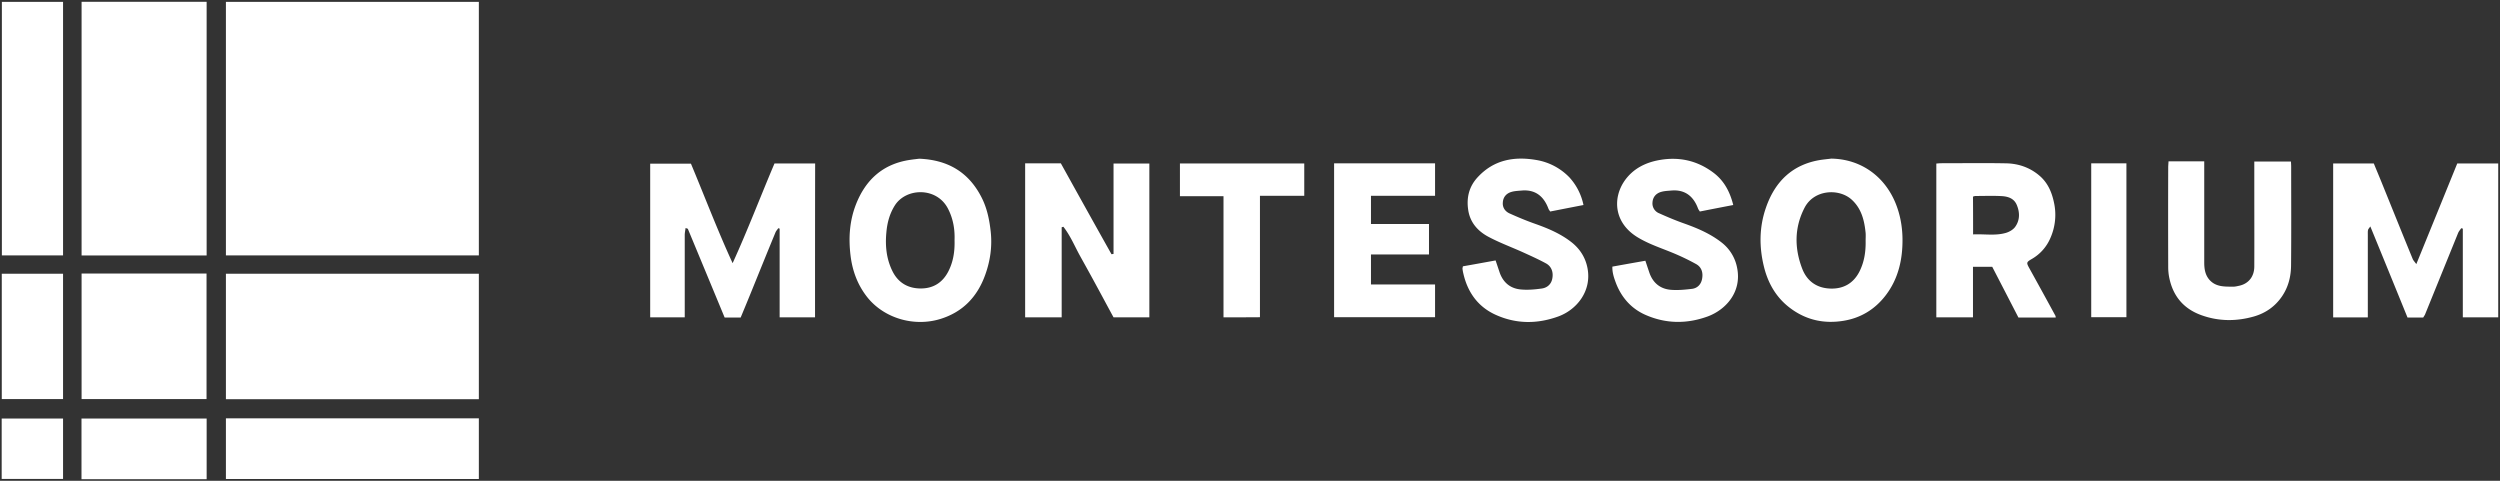 <svg viewBox="0 0 208 40" fill="none" xmlns="http://www.w3.org/2000/svg"><rect x="0" y="0" width="208" height="40" fill="#333333" stroke="none"/><path fill="#fff" d="M20 3h19v17H20z"/><path d="M39.84 21.249H18.796V.157H39.84v21.092zm-11.285-5.38c.053-.114.096-.201.131-.297.506-1.546 1.255-2.961 2.065-4.358a24.71 24.71 0 012.632-3.72c.296-.342.68-.63 1.063-.892a.71.71 0 01.566-.06c.244.086.2.366.175.576a3.243 3.243 0 01-.157.637c-.558 1.607-1.133 3.205-1.69 4.812-.253.725-.567 1.433-.515 2.236.044.725.671 1.232 1.386 1.048.305-.078.61-.2.862-.375.82-.577 1.438-1.337 1.944-2.201.121-.21.226-.42.374-.69h-.88c-.531.716-.889 1.546-1.804 1.956-.157-.489.026-.847.157-1.205.593-1.686 1.203-3.363 1.77-5.057a5.354 5.354 0 00.252-1.58c.008-.752-.506-1.188-1.255-1.223-.941-.044-1.638.454-2.257 1.056-1.072 1.031-1.873 2.28-2.666 3.529-.244.393-.488.777-.732 1.17.322-1.083.68-2.14 1.028-3.205.122-.376.218-.751.279-1.144.14-.821-.358-1.38-1.177-1.415-.575-.026-1.08.148-1.56.463-1.22.803-2.003 2-2.805 3.17-.497.734-.95 1.494-1.43 2.245.306-1.066.698-2.096 1.012-3.153.174-.594.26-1.214.313-1.834.044-.472-.322-.83-.793-.874a2.479 2.479 0 00-1.655.385c-.828.532-1.316 1.327-1.778 2.148-.052.105-.061.236-.087.35.697.113.67.096 1.002-.394.279-.419.61-.803.95-1.179.148-.166.357-.305.653-.13-.008.148 0 .305-.035.454-.095.393-.209.786-.322 1.179-.723 2.358-1.455 4.716-2.17 7.083-.043.148-.043.305-.078.497h1.682a21.16 21.16 0 011.655-3.773c.924-1.668 1.97-3.248 3.233-4.68.288-.333.671-.586 1.046-.84.14-.095.357-.06.584-.095.052.576-.122 1.013-.253 1.45-.75 2.471-1.525 4.943-2.274 7.414-.044.158-.044.324-.079.524.575-.008 1.107-.008 1.638-.008zM39.84 33.214H18.796V22.777H39.84v10.437zM17.192 21.257H6.788V.148h10.404v21.11zM67.811 26.402h-2.945v-7.38c-.035-.009-.078-.026-.113-.035-.079.122-.183.227-.236.358-.697 1.686-1.376 3.371-2.065 5.066-.27.663-.549 1.336-.828 2.008h-1.333c-1.02-2.463-2.039-4.917-3.058-7.371-.009-.026-.079-.035-.192-.079-.026.193-.061.367-.07.542v6.891h-2.875V13.616h3.39c1.14 2.725 2.204 5.528 3.468 8.28 1.254-2.752 2.317-5.547 3.485-8.298h3.381c-.009 4.262-.009 8.515-.009 12.804zM197.003 26.41h-2.884V13.598h3.381c.2.49.418 1.005.627 1.52.872 2.148 1.734 4.297 2.614 6.437.053.122.157.227.297.419 1.167-2.865 2.283-5.607 3.407-8.376h3.407v12.804h-2.945v-7.38c-.044-.009-.088-.026-.131-.035-.087.13-.201.253-.262.402l-2.744 6.76c-.035.087-.105.174-.157.27h-1.307c-1.011-2.489-2.031-4.987-3.094-7.58-.104.148-.174.218-.191.296-.027.131-.018.262-.018.393v6.882zM6.788 22.76h10.396v10.445H6.788V22.76zM5.246 21.249H.156V.157h5.09v21.092zM18.796 34.803H39.84v5.049H18.796v-5.048zM85.291 13.59h2.972c1.394 2.515 2.797 5.039 4.209 7.554.008.018.078-.009.174-.017v-7.52h2.98v12.795h-2.98c-.445-.813-.898-1.668-1.36-2.515-.461-.856-.932-1.704-1.402-2.55-.462-.83-.82-1.721-1.412-2.472-.044.017-.096.026-.14.043v7.494h-3.04V13.589zM171.036 26.42h-3.102c-.724-1.407-1.447-2.804-2.179-4.22h-1.603v4.202h-3.05V13.607c.148-.009.27-.026.401-.026 1.804 0 3.599-.026 5.402.008 1.046.018 2.022.359 2.824 1.066.653.576.984 1.345 1.159 2.183a4.753 4.753 0 01-.297 2.97 3.656 3.656 0 01-1.559 1.747c-.445.262-.445.305-.183.777a550.124 550.124 0 012.152 3.921c.026.035.026.079.035.166zm-6.875-6.918c.932-.043 1.821.123 2.683-.113.305-.079.645-.271.82-.516.4-.559.392-1.205.13-1.825-.235-.559-.749-.707-1.289-.734-.706-.035-1.421-.008-2.135-.008-.07 0-.131.026-.218.052.009 1.03.009 2.044.009 3.144zM76.482 13.205c2.361.096 4.086 1.1 5.158 3.17.47.9.671 1.86.784 2.865.14 1.258-.034 2.463-.453 3.625-.653 1.825-1.864 3.1-3.747 3.677-2.17.663-4.644-.053-6.047-1.79-.81-1.014-1.255-2.193-1.412-3.494-.174-1.45-.087-2.865.445-4.236.81-2.079 2.265-3.389 4.505-3.72.279-.044.549-.07.767-.097zm2.936 6.786c.035-.908-.113-1.799-.549-2.637-.94-1.817-3.511-1.738-4.435-.236-.427.69-.619 1.432-.688 2.218-.105 1.118 0 2.201.505 3.223.47.952 1.272 1.424 2.3 1.441 1.055.017 1.856-.454 2.353-1.424.41-.803.54-1.668.514-2.585zM152.371 13.197c2.483.043 4.435 1.493 5.341 3.711.384.944.558 1.93.575 2.917.026 1.712-.331 3.354-1.394 4.743-.88 1.152-2.056 1.886-3.512 2.122-1.603.262-3.076-.052-4.391-1.022-1.142-.838-1.839-1.991-2.196-3.345-.436-1.677-.445-3.371.122-5.013.758-2.227 2.248-3.668 4.644-4.017.262-.035.532-.062.811-.096zm2.849 6.838c0-.218.017-.437 0-.655-.105-1.04-.34-2.026-1.168-2.777-1.054-.944-3.11-.839-3.903.663-.863 1.651-.863 3.38-.201 5.1.41 1.049 1.229 1.608 2.344 1.643 1.063.035 1.9-.42 2.405-1.398.418-.82.54-1.685.523-2.576zM180.421 13.424h2.971v8.392c0 .525.061 1.04.436 1.468.54.603 1.263.559 1.969.568.174 0 .34-.044.514-.08.776-.174 1.246-.768 1.246-1.606.009-2.166 0-4.34 0-6.507v-1.746-.472h3.05c.009.157.018.297.018.437 0 2.733.017 5.476-.009 8.21-.009.908-.218 1.772-.741 2.55-.575.855-1.377 1.414-2.353 1.694-1.481.42-2.971.41-4.426-.131-1.429-.533-2.292-1.563-2.606-3.057a4.526 4.526 0 01-.095-.908c-.009-2.795-.009-5.59 0-8.385.008-.13.017-.262.026-.427zM131.745 17.057c-.941.183-1.839.358-2.771.541-.044-.078-.113-.148-.148-.244-.375-1.005-1.072-1.598-2.214-1.502-.287.026-.583.034-.853.113-.427.122-.698.428-.724.882-.035.42.192.742.558.909.697.314 1.403.61 2.126.864 1.107.393 2.187.847 3.111 1.598.662.55 1.098 1.258 1.255 2.123.348 1.895-.915 3.45-2.466 4-1.734.62-3.468.62-5.159-.14-1.464-.655-2.335-1.843-2.701-3.406a3.454 3.454 0 01-.079-.428c-.008-.053.018-.114.035-.21.898-.157 1.804-.323 2.719-.489.113.34.218.646.322.96.279.84.863 1.355 1.726 1.45.584.062 1.185.01 1.769-.07.479-.06.827-.366.906-.864.087-.506-.07-.978-.532-1.231-.627-.341-1.289-.638-1.943-.935-.95-.428-1.926-.786-2.841-1.275-.871-.463-1.516-1.17-1.681-2.2-.166-1.049.061-1.992.801-2.778 1.334-1.432 3.015-1.73 4.854-1.415a4.955 4.955 0 012.762 1.45 4.854 4.854 0 011.168 2.297zM134.15 22.183c.958-.174 1.847-.331 2.745-.489.113.34.218.655.322.961.279.838.863 1.354 1.726 1.45.592.06 1.211 0 1.812-.07.471-.052.784-.376.863-.856.087-.498-.044-.952-.497-1.205a18.83 18.83 0 00-1.987-.952c-.976-.402-1.978-.725-2.893-1.284-1.96-1.197-2.091-3.249-1.063-4.716.706-.996 1.743-1.511 2.919-1.712 1.621-.28 3.111.052 4.436 1.04.897.663 1.394 1.589 1.673 2.707-.95.183-1.856.358-2.78.541-.044-.078-.113-.157-.148-.244-.366-.996-1.063-1.598-2.213-1.502-.288.026-.584.034-.854.113-.427.122-.697.428-.724.882a.88.88 0 00.558.9c.697.314 1.403.611 2.126.864 1.098.393 2.153.848 3.076 1.572a3.484 3.484 0 011.29 2.149c.375 1.965-.941 3.44-2.466 4-1.734.629-3.468.611-5.159-.131-1.159-.507-1.969-1.406-2.44-2.585-.165-.437-.339-.9-.322-1.433zM114.065 18.638h4.827v2.532h-4.827v2.498h5.332v2.725h-8.4V13.589h8.4v2.7h-5.332v2.349zM101.795 26.402V16.323H98.17v-2.725h10.344v2.69h-3.686v10.105c-1.028.009-1.987.009-3.033.009zM.148 33.205V22.777h5.098v10.428H.148zM17.192 39.869H6.78v-5.048h10.413v5.048zM173.99 13.59h2.928v12.803h-2.928V13.589zM.14 39.852V34.82h5.106v5.03H.139z" fill="#FFF"/></svg>
